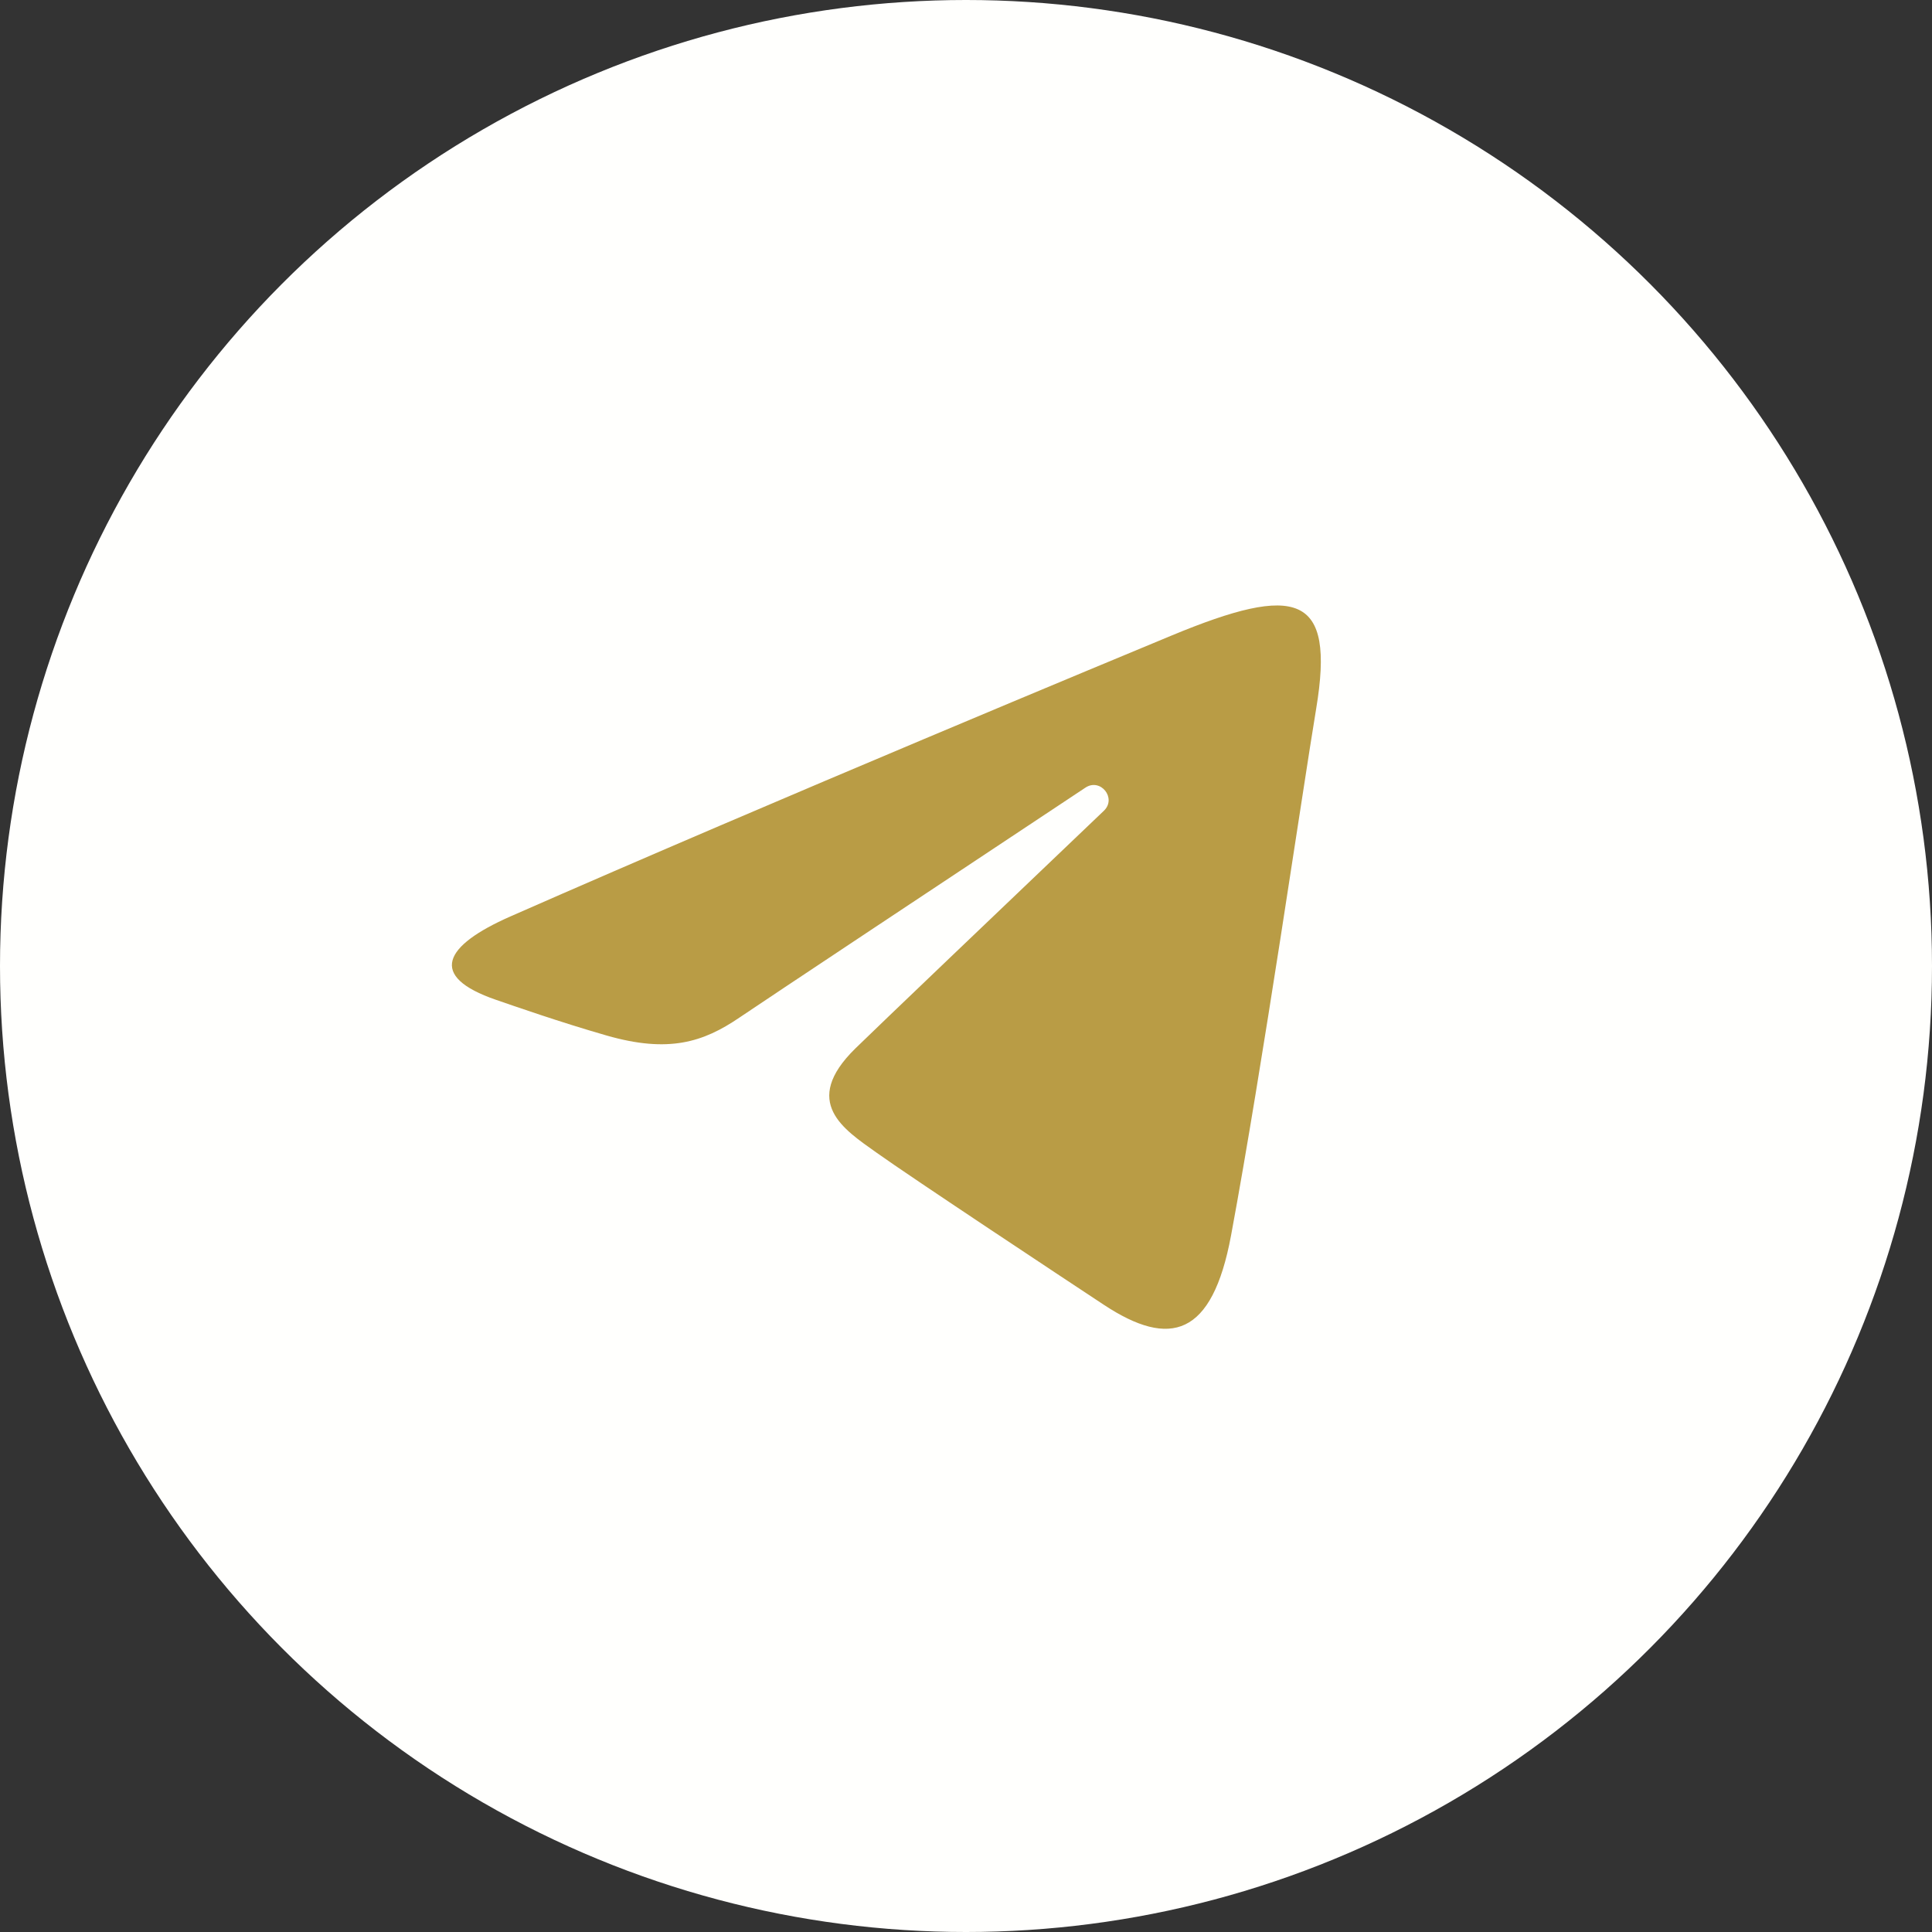 <?xml version="1.0" encoding="UTF-8"?> <svg xmlns="http://www.w3.org/2000/svg" width="70" height="70" viewBox="0 0 70 70" fill="none"><rect x="0" y="0" width="70" height="70" fill="#333333" stroke="none"/> <circle cx="35" cy="35" r="35" fill="#FFFFFD"></circle> <path d="M18.494 33.204C28.182 28.942 40.719 23.746 42.45 23.026C46.989 21.144 48.382 21.505 47.688 25.674C47.189 28.67 45.75 38.59 44.603 44.764C43.922 48.425 42.395 48.859 39.994 47.275C38.839 46.513 33.011 42.659 31.746 41.754C30.591 40.929 28.999 39.937 30.996 37.983C31.706 37.287 36.365 32.838 39.995 29.376C40.471 28.921 39.873 28.174 39.325 28.539C34.432 31.783 27.649 36.286 26.785 36.873C25.481 37.759 24.229 38.165 21.98 37.519C20.281 37.031 18.622 36.449 17.976 36.227C15.488 35.373 16.079 34.267 18.494 33.204Z" fill="#B99C45"></path> </svg> 